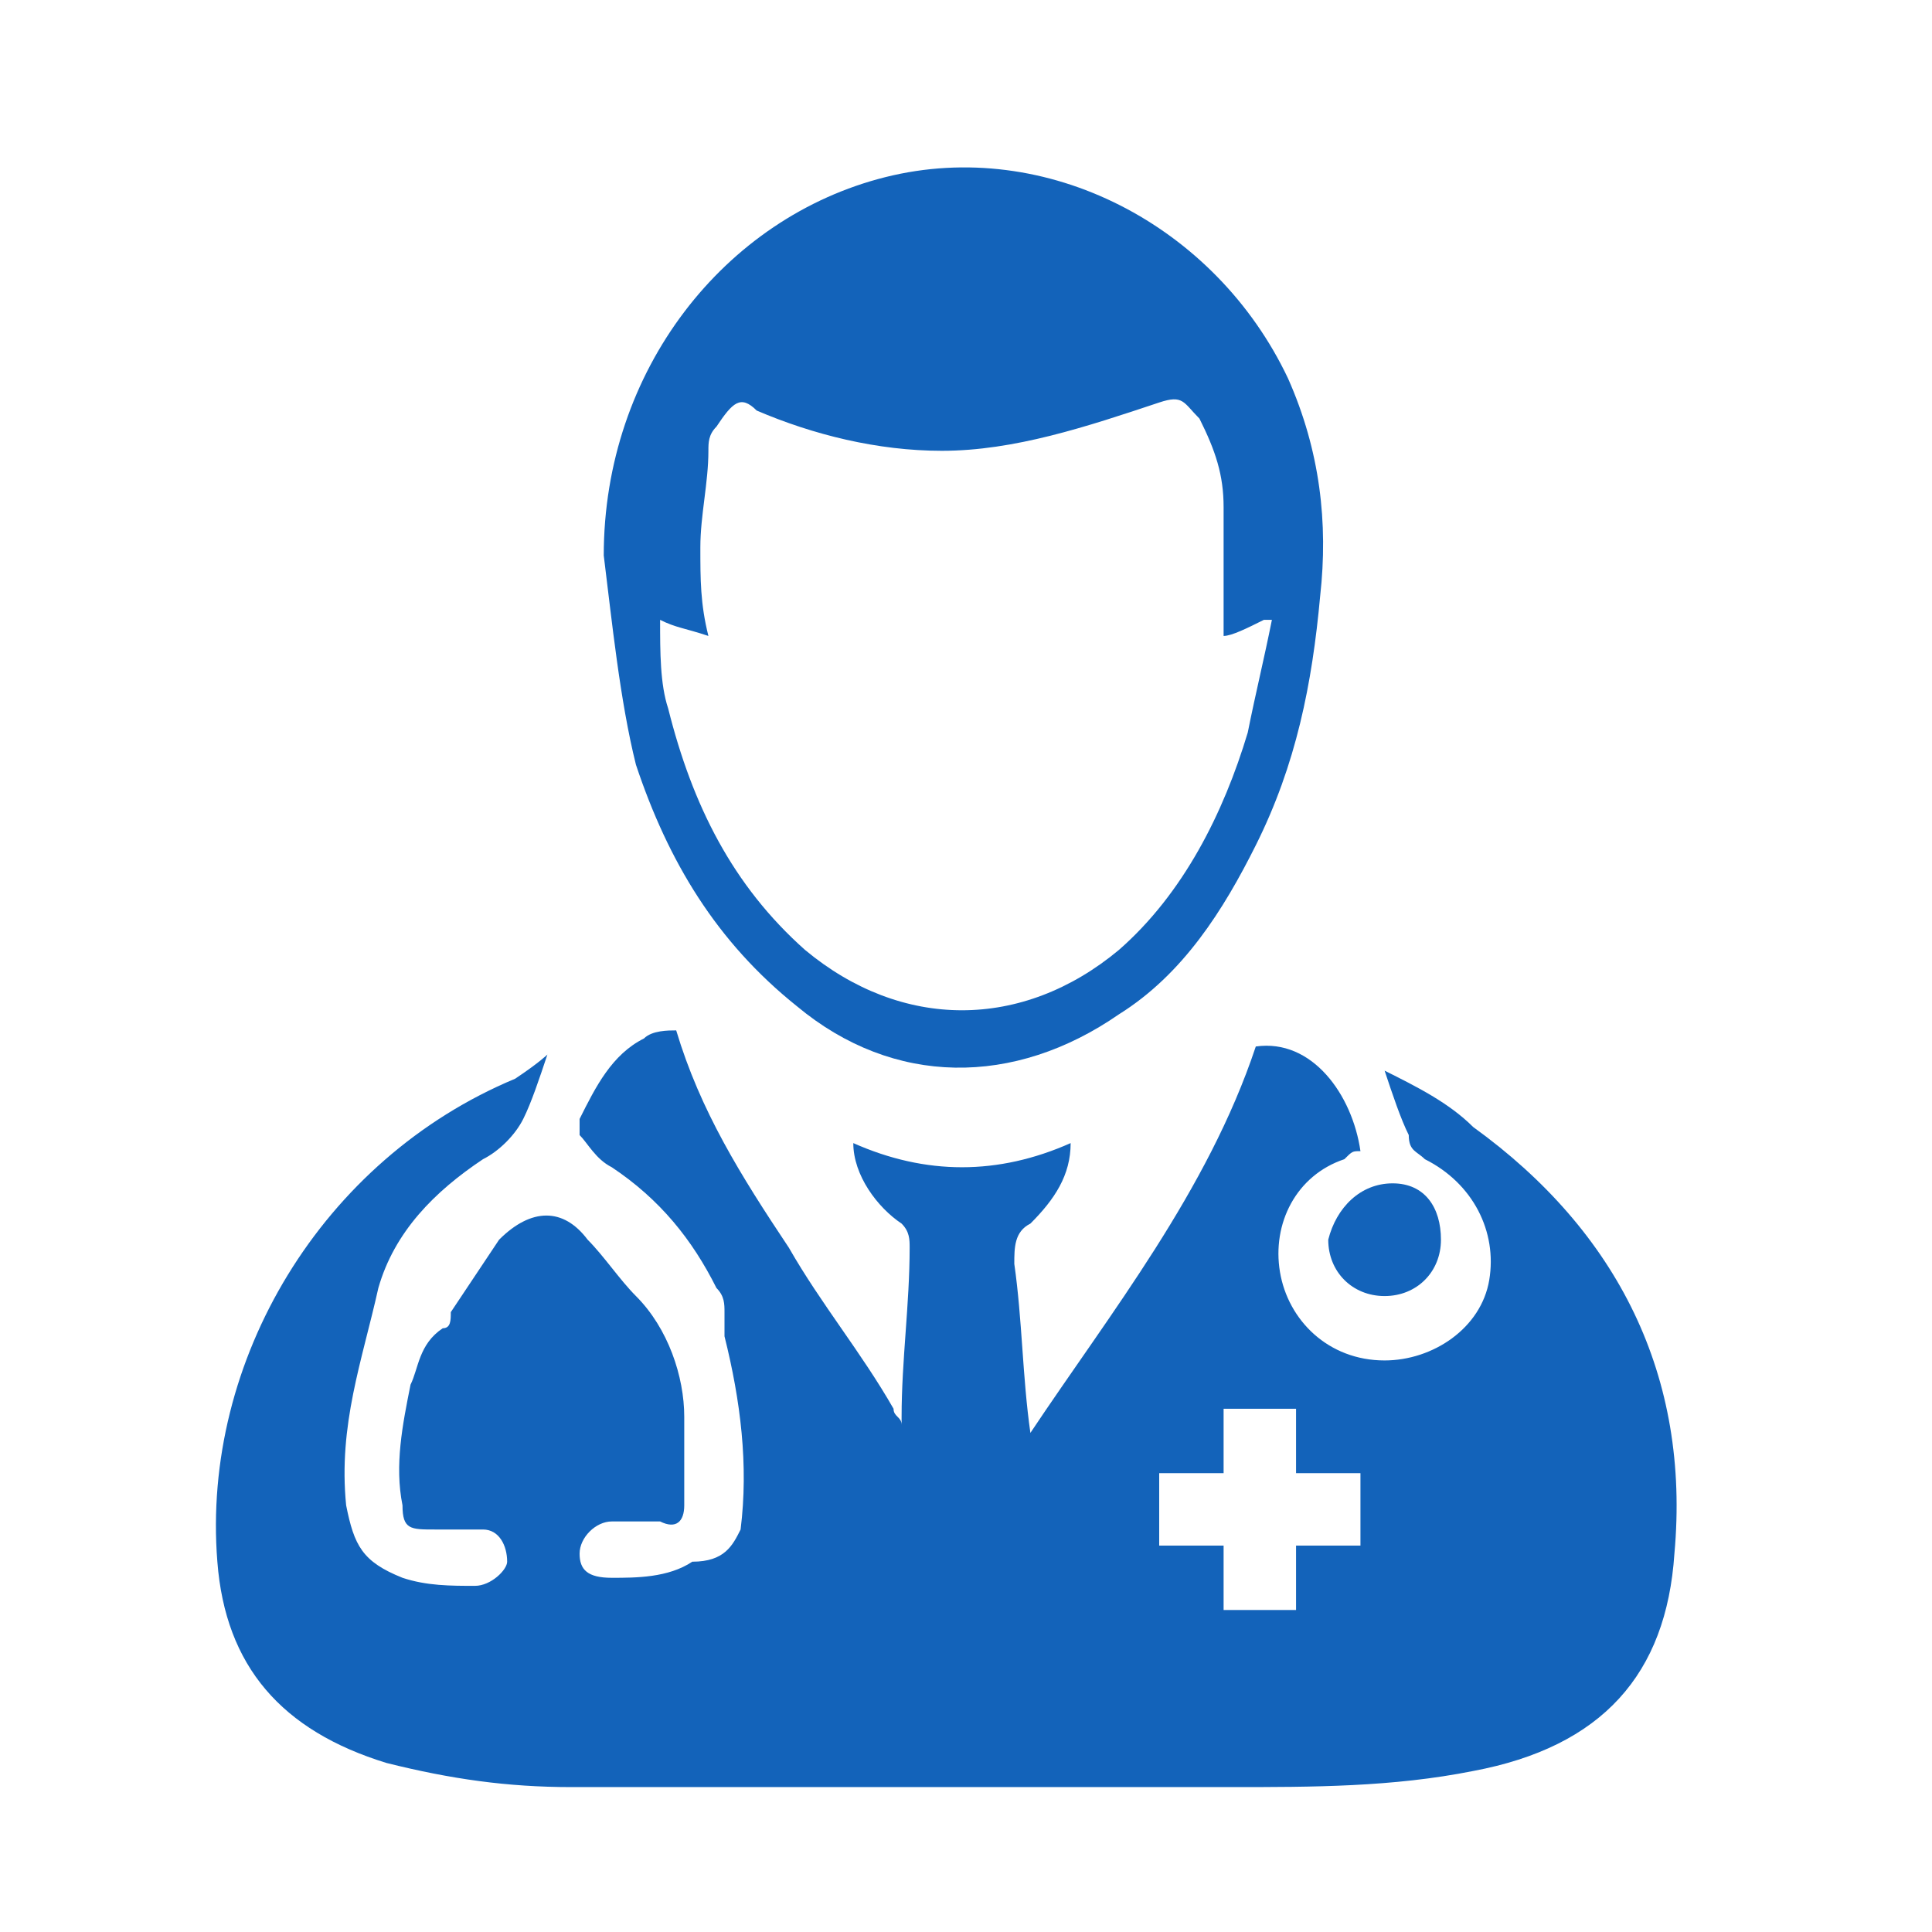 <?xml version="1.0" encoding="utf-8"?>
<!-- Generator: Adobe Illustrator 23.0.2, SVG Export Plug-In . SVG Version: 6.00 Build 0)  -->
<svg version="1.1" id="Layer_1" xmlns="http://www.w3.org/2000/svg" xmlns:xlink="http://www.w3.org/1999/xlink" x="0px" y="0px"
	 viewBox="0 0 24 24" style="enable-background:new 0 0 24 24;" xml:space="preserve">
<style type="text/css">
	.st0{fill-rule:evenodd;clip-rule:evenodd;fill:#1363ba;}
</style>
<g>
	<path class="st0" d="M6.8,13.1c-0.1,0.3-0.2,0.6-0.3,0.8c-0.1,0.2-0.3,0.4-0.5,0.5c-0.6,0.4-1.1,0.9-1.3,1.6
		c-0.2,0.9-0.5,1.7-0.4,2.7c0.1,0.5,0.2,0.7,0.7,0.9c0.3,0.1,0.6,0.1,0.9,0.1c0.2,0,0.4-0.2,0.4-0.3C6.3,19.2,6.2,19,6,19
		c-0.2,0-0.4,0-0.6,0C5.1,19,5,19,5,18.7c-0.1-0.5,0-1,0.1-1.5c0.1-0.2,0.1-0.5,0.4-0.7c0.1,0,0.1-0.1,0.1-0.2
		C5.8,16,6,15.7,6.2,15.4c0.4-0.4,0.8-0.4,1.1,0c0.2,0.2,0.4,0.5,0.6,0.7c0.4,0.4,0.6,1,0.6,1.5c0,0.4,0,0.7,0,1.1
		c0,0.2-0.1,0.3-0.3,0.2c-0.2,0-0.4,0-0.6,0c-0.2,0-0.4,0.2-0.4,0.4c0,0.2,0.1,0.3,0.4,0.3c0.3,0,0.7,0,1-0.2
		C9,19.4,9.1,19.2,9.2,19c0.1-0.8,0-1.6-0.2-2.4c0-0.1,0-0.2,0-0.3c0-0.1,0-0.2-0.1-0.3c-0.3-0.6-0.7-1.1-1.3-1.5
		c-0.2-0.1-0.3-0.3-0.4-0.4c0,0,0-0.1,0-0.2c0.2-0.4,0.4-0.8,0.8-1c0.1-0.1,0.3-0.1,0.4-0.1c0.3,1,0.8,1.8,1.4,2.7
		c0.4,0.7,0.9,1.3,1.3,2c0,0.1,0.1,0.1,0.1,0.2c0-0.1,0-0.1,0-0.1c0-0.7,0.1-1.4,0.1-2.1c0-0.1,0-0.2-0.1-0.3
		c-0.3-0.2-0.6-0.6-0.6-1c0.9,0.4,1.8,0.4,2.7,0c0,0.4-0.2,0.7-0.5,1c-0.2,0.1-0.2,0.3-0.2,0.5c0.1,0.7,0.1,1.4,0.2,2.1
		c1-1.5,2.2-3,2.8-4.8c0.7-0.1,1.2,0.6,1.3,1.3c-0.1,0-0.1,0-0.2,0.1c-0.6,0.2-0.9,0.8-0.8,1.4c0.1,0.6,0.6,1.1,1.3,1.1
		c0.6,0,1.2-0.4,1.3-1c0.1-0.6-0.2-1.2-0.8-1.5c-0.1-0.1-0.2-0.1-0.2-0.3c-0.1-0.2-0.2-0.5-0.3-0.8c0.4,0.2,0.8,0.4,1.1,0.7
		c1.8,1.3,2.7,3.1,2.5,5.3c-0.1,1.5-0.9,2.4-2.5,2.7c-1,0.2-2,0.2-3,0.2c-2.7,0-5.4,0-8.2,0c-0.8,0-1.5-0.1-2.3-0.3
		c-1.3-0.4-2-1.2-2.1-2.5c-0.2-2.5,1.3-5,3.7-6C6.7,13.2,6.8,13.1,6.8,13.1z M14.4,18.3c0,0.3,0,0.6,0,0.9c0.3,0,0.5,0,0.8,0
		c0,0.3,0,0.5,0,0.8c0.3,0,0.6,0,0.9,0c0-0.3,0-0.5,0-0.8c0.3,0,0.5,0,0.8,0c0-0.3,0-0.6,0-0.9c-0.3,0-0.5,0-0.8,0
		c0-0.3,0-0.5,0-0.8c-0.3,0-0.6,0-0.9,0c0,0.3,0,0.5,0,0.8C14.9,18.3,14.7,18.3,14.4,18.3z"/>
	<path class="st0" d="M7.5,6.9C7.5,4.6,9,2.7,11,2.2c2-0.5,4.1,0.6,5,2.5c0.4,0.9,0.5,1.8,0.4,2.7c-0.1,1.1-0.3,2.1-0.8,3.1
		c-0.4,0.8-0.9,1.6-1.7,2.1c-1.3,0.9-2.8,0.9-4-0.1c-1-0.8-1.6-1.8-2-3C7.7,8.7,7.6,7.7,7.5,6.9z M8.2,7.7C8.2,7.7,8.1,7.7,8.2,7.7
		c0,0.4,0,0.8,0.1,1.1c0.3,1.2,0.8,2.2,1.7,3c1.2,1,2.7,1,3.9,0c0.8-0.7,1.3-1.7,1.6-2.7c0.1-0.5,0.2-0.9,0.3-1.4c0,0,0,0-0.1,0
		c-0.2,0.1-0.4,0.2-0.5,0.2c0-0.5,0-1.1,0-1.6c0-0.4-0.1-0.7-0.3-1.1c-0.2-0.2-0.2-0.3-0.5-0.2c-0.9,0.3-1.8,0.6-2.7,0.6
		c-0.8,0-1.6-0.2-2.3-0.5C9.2,4.9,9.1,5,8.9,5.3C8.8,5.4,8.8,5.5,8.8,5.6c0,0.4-0.1,0.8-0.1,1.2c0,0.4,0,0.7,0.1,1.1
		C8.5,7.8,8.4,7.8,8.2,7.7z"/>
	<path class="st0" d="M17.3,14.7c0.4,0,0.6,0.3,0.6,0.7c0,0.4-0.3,0.7-0.7,0.7c-0.4,0-0.7-0.3-0.7-0.7C16.6,15,16.9,14.7,17.3,14.7z
		"/>
</g>
</svg>
